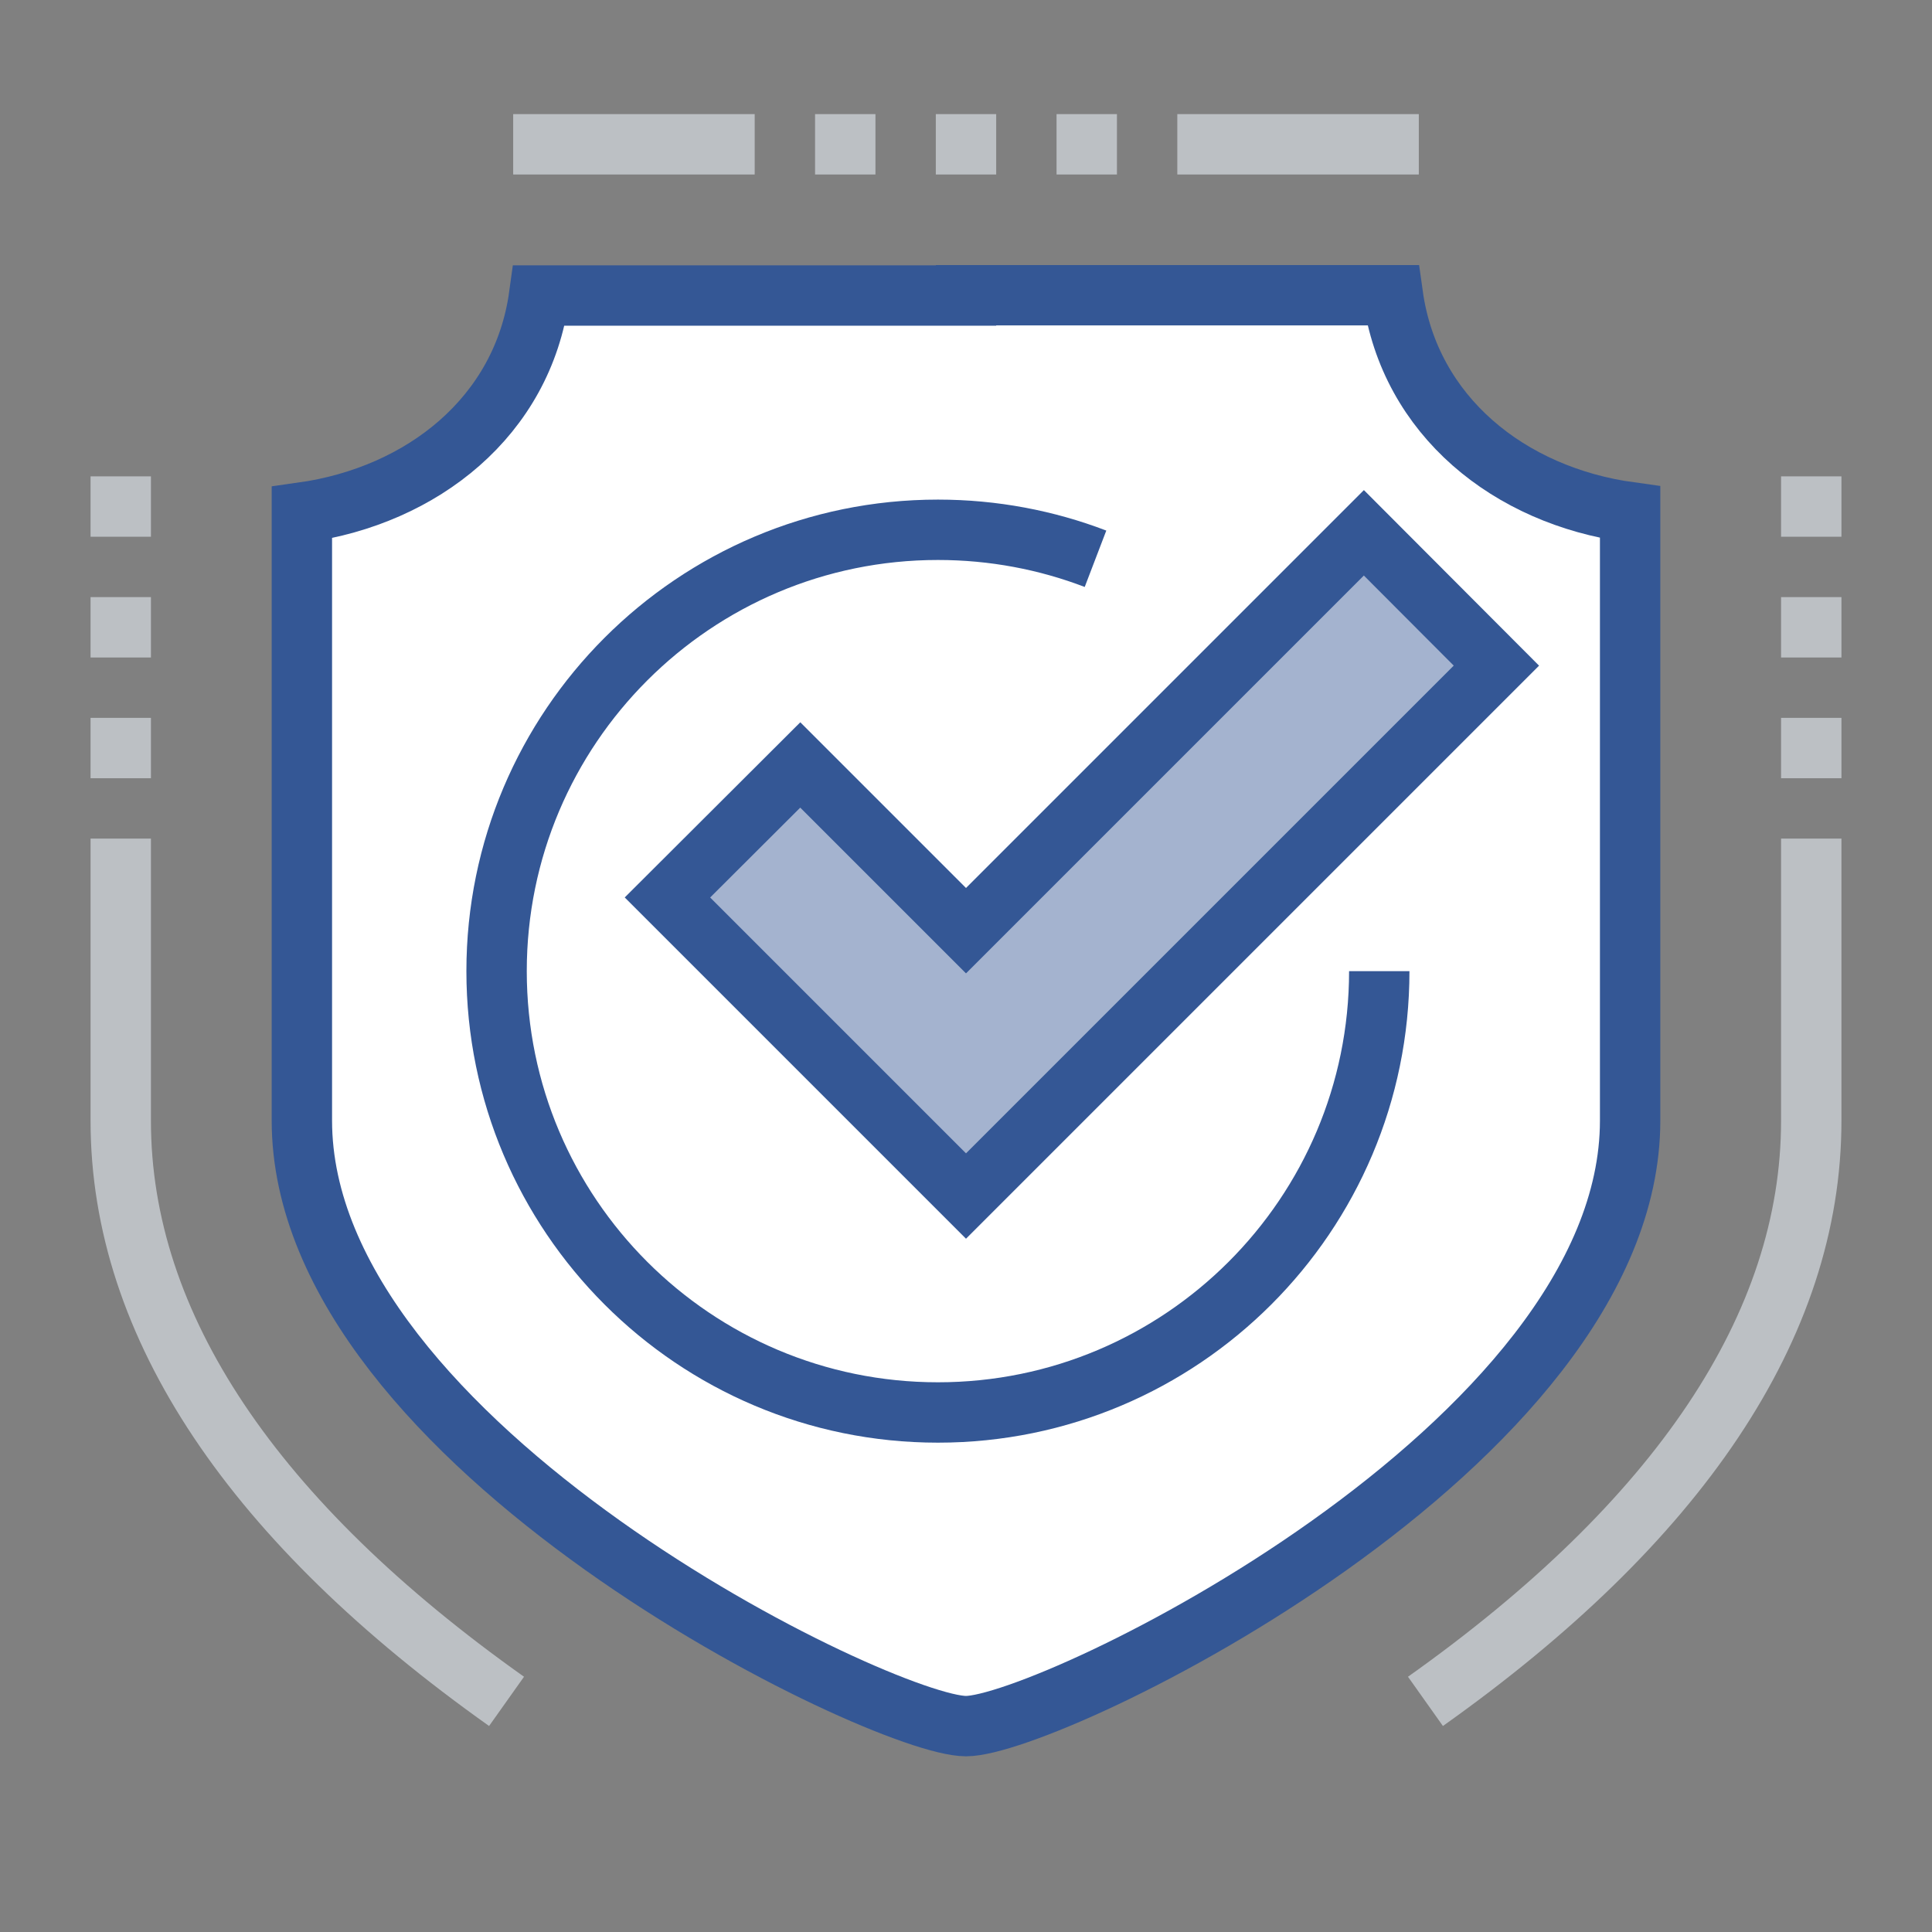 <svg xmlns="http://www.w3.org/2000/svg" id="Layer_1" data-name="Layer 1" viewBox="0 0 64 64"><rect x="0" y="0" width="64" height="64" fill="#808080" stroke="none"/><defs><style>      .cls-1 {        fill: #fff;      }      .cls-1, .cls-2, .cls-3, .cls-4 {        stroke-miterlimit: 10;        stroke-width: 2px;      }      .cls-1, .cls-2, .cls-4 {        stroke: #345795;      }      .cls-2 {        fill: #a4b3cf;      }      .cls-3 {        stroke: #bcc0c4;      }      .cls-3, .cls-4 {        fill: none;      }    </style></defs><path class="cls-1" d="M32,9.78h14.14c.56,4,3.86,6.64,7.86,7.19v20.15c0,10.78-19.24,20.06-22,20.06s-22-9.28-22-20.06V16.98c4-.56,7.31-3.19,7.86-7.19h14.14Z"></path><path class="cls-3" d="M60,27.78v9.35c0,6.8-4.42,13.3-12.78,19.23"></path><line class="cls-3" x1="39" y1="4.78" x2="47" y2="4.78"></line><line class="cls-3" x1="17" y1="4.78" x2="25" y2="4.78"></line><path class="cls-3" d="M16.78,56.36c-8.36-5.93-12.78-12.43-12.78-19.23v-9.35"></path><path class="cls-4" d="M45.69,32.17c0,8.07-6.55,14.62-14.62,14.62s-14.62-6.55-14.62-14.62,6.55-14.62,14.62-14.62c1.84,0,3.6,.34,5.22,.96"></path><polygon class="cls-2" points="45.18 17.65 32 30.83 26.51 25.34 22.11 29.73 32 39.62 49.57 22.05 45.18 17.65"></polygon><line class="cls-3" x1="60" y1="15.78" x2="60" y2="17.78"></line><line class="cls-3" x1="60" y1="19.78" x2="60" y2="21.78"></line><line class="cls-3" x1="60" y1="23.78" x2="60" y2="25.78"></line><line class="cls-3" x1="4" y1="15.78" x2="4" y2="17.78"></line><line class="cls-3" x1="4" y1="19.78" x2="4" y2="21.78"></line><line class="cls-3" x1="4" y1="23.78" x2="4" y2="25.78"></line><line class="cls-3" x1="31" y1="4.78" x2="33" y2="4.78"></line><line class="cls-3" x1="27" y1="4.78" x2="29" y2="4.78"></line><line class="cls-3" x1="35" y1="4.78" x2="37" y2="4.78"></line></svg>